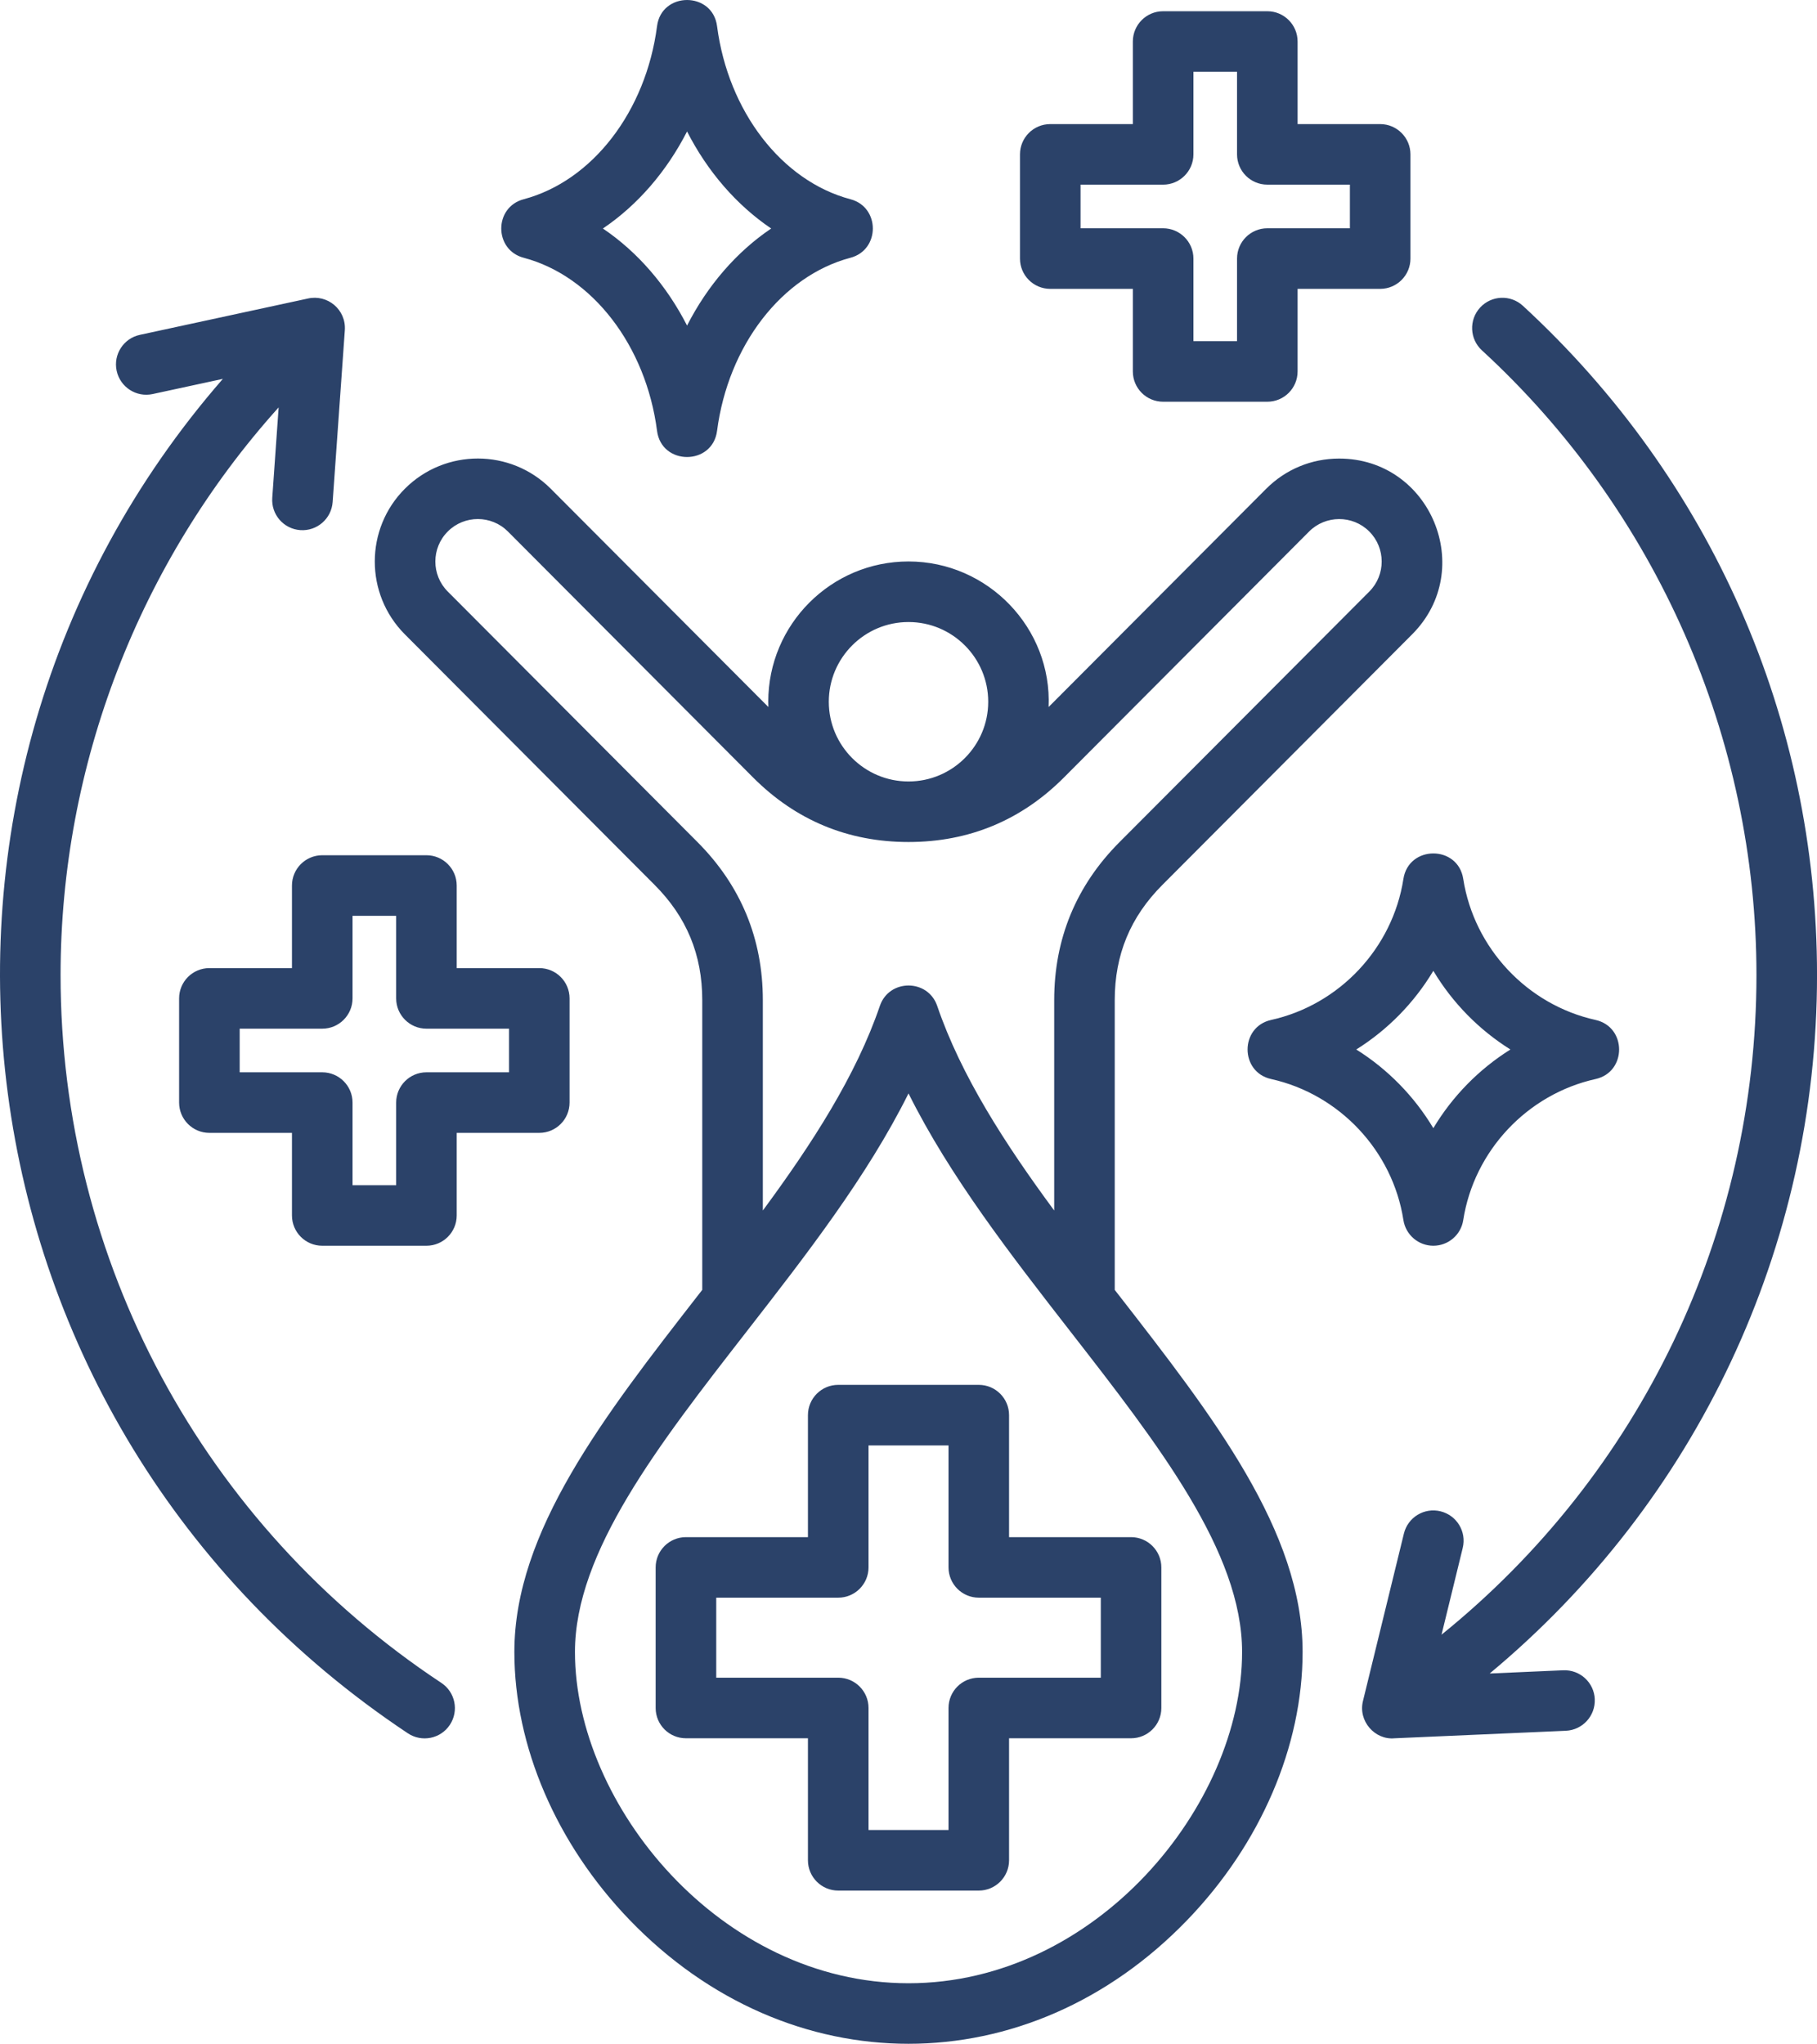 <?xml version="1.0" encoding="UTF-8"?>
<svg id="uuid-f3eda9f9-4d4c-49ac-aa24-84489fcf1356" data-name="Layer 2" xmlns="http://www.w3.org/2000/svg" viewBox="0 0 111.142 125">
  <g id="uuid-c4009868-968f-4541-aca6-c303ef9d549e" data-name="regenerative medicine">
    <path d="M27.518,105.491c-.565.858-1.72,1.084-2.567.521C-3.43,87.138-8.152,48.17,13.632,23.172l-4.294.928c-1.0.217-1.986-.42-2.202-1.42-.217-.997.42-1.985,1.418-2.2l10.266-2.219c1.211-.28,2.358.674,2.273,1.933l-.746,10.514c-.073,1.019-.958,1.785-1.977,1.715-1.022-.073-1.791-.957-1.716-1.98l.39-5.527C8.515,34.397,3.705,46.799,3.705,59.635c0,17.459,8.707,33.642,23.29,43.291.854.564,1.086,1.712.523,2.565h0ZM97.548,103.923c.044,1.022-.746,1.886-1.768,1.932l-10.484.46c-1.186.113-2.236-1.042-1.925-2.286l2.503-10.236c.243-.996,1.245-1.603,2.238-1.361.996.245,1.603,1.244,1.361,2.239l-1.297,5.307c12.146-9.813,19.263-24.555,19.263-40.343,0-14.479-6.12-28.403-16.793-38.207-.753-.691-.803-1.861-.112-2.615.691-.755,1.865-.805,2.617-.111,11.508,10.594,17.993,25.268,17.993,40.933,0,16.648-7.387,32.209-20.024,42.718l4.498-.198c1.027-.042,1.887.746,1.932,1.768h0ZM42.026,8.04c1.25,2.45,3.027,4.503,5.146,5.936-2.119,1.429-3.896,3.486-5.146,5.936-1.252-2.45-3.029-4.506-5.148-5.936,2.12-1.432,3.896-3.486,5.148-5.936h0ZM32.032,15.765c4.202,1.114,7.48,5.371,8.158,10.587.276,2.133,3.395,2.134,3.671,0,.679-5.216,3.957-9.473,8.161-10.587,1.823-.482,1.823-3.097,0-3.579-4.204-1.116-7.482-5.371-8.161-10.587-.276-2.132-3.396-2.131-3.671,0-.679,5.216-3.955,9.471-8.158,10.587-1.83.484-1.825,3.099,0,3.579h0ZM66.094,11.293h5.051c1.022,0,1.854-.829,1.854-1.85v-5.053h2.668v5.052c0,1.022.83,1.85,1.852,1.85h5.051v2.67h-5.051c-1.022,0-1.852.83-1.852,1.852v5.051h-2.668v-5.051c0-1.022-.832-1.852-1.854-1.852h-5.051v-2.669h0ZM64.242,17.667h5.052v5.051c0,1.025.829,1.852,1.851,1.852h6.374c1.022,0,1.852-.827,1.852-1.852v-5.051h5.051c1.022,0,1.852-.83,1.852-1.852v-6.373c0-1.022-.83-1.852-1.852-1.852h-5.051V2.539c0-1.024-.83-1.852-1.852-1.852h-6.374c-1.022,0-1.851.829-1.851,1.852v5.051h-5.052c-1.024,0-1.852.83-1.852,1.852v6.373c0,1.022.829,1.852,1.852,1.852h0ZM31.136,65.583v-2.668h-5.052c-1.022,0-1.852-.83-1.852-1.852v-5.051h-2.668v5.051c0,1.022-.83,1.852-1.852,1.852h-5.051v2.668h5.051c1.022,0,1.852.83,1.852,1.852v5.052h2.668v-5.052c0-1.022.83-1.852,1.852-1.852h5.052ZM34.839,67.435v-6.373c0-1.022-.827-1.852-1.852-1.852h-5.051v-5.051c0-1.022-.83-1.852-1.852-1.852h-6.373c-1.022,0-1.852.83-1.852,1.852v5.051h-5.051c-1.024,0-1.852.83-1.852,1.852v6.373c0,1.022.829,1.852,1.852,1.852h5.051v5.051c0,1.025.83,1.852,1.852,1.852h6.373c1.022,0,1.852-.827,1.852-1.852v-5.051h5.051c1.025,0,1.852-.83,1.852-1.852h0ZM67.334,97.715v4.893h-7.463c-1.022,0-1.852.83-1.852,1.852v7.465h-4.893v-7.465c0-1.022-.83-1.852-1.852-1.852h-7.463v-4.893h7.463c1.022,0,1.852-.83,1.852-1.852v-7.46h4.893v7.46c0,1.022.83,1.852,1.852,1.852h7.463ZM61.722,86.551c0-1.025-.83-1.852-1.852-1.852h-8.598c-1.022,0-1.852.827-1.852,1.852v7.462h-7.463c-1.022,0-1.852.829-1.852,1.851v8.598c0,1.025.83,1.852,1.852,1.852h7.463v7.463c0,1.022.83,1.852,1.852,1.852h8.598c1.022,0,1.852-.83,1.852-1.852v-7.463h7.463c1.022,0,1.852-.827,1.852-1.852v-8.598c0-1.022-.83-1.851-1.852-1.851h-7.463v-7.462h0ZM55.571,121.297c11.491,0,20.405-10.893,20.405-20.263,0-6.101-5.101-12.656-10.501-19.597-3.637-4.677-7.37-9.476-9.903-14.563-2.533,5.087-6.266,9.887-9.903,14.563-5.399,6.94-10.5,13.495-10.5,19.597-0,9.37,8.912,20.263,20.403,20.263h0ZM42.666,51.505c2.65,2.659,3.995,5.911,3.995,9.666v12.865c3.008-4.076,5.702-8.248,7.159-12.516.568-1.661,2.937-1.661,3.506,0,1.456,4.268,4.149,8.44,7.157,12.516v-12.865c0-3.756,1.345-7.008,3.995-9.666l15.281-15.326c1.01-1.014,1.008-2.663-.006-3.676-1.024-1.02-2.678-.998-3.678.005l-14.997,15.045c-2.609,2.617-5.808,3.945-9.506,3.945s-6.895-1.328-9.506-3.945l-14.997-15.045c-1.012-1.014-2.662-1.018-3.676-.005-1.016,1.012-1.018,2.662-.005,3.676l15.278,15.326h0ZM55.571,38.044c2.689,0,4.876,2.188,4.876,4.876,0,2.687-2.188,4.875-4.876,4.875s-4.875-2.188-4.875-4.875c0-2.688,2.186-4.876,4.875-4.876h0ZM68.186,78.889v-17.718c0-2.777.953-5.085,2.916-7.051l15.279-15.326c3.945-3.957,1.133-10.751-4.473-10.748-1.687.002-3.269.658-4.455,1.846l-13.312,13.35c.21-4.824-3.705-8.903-8.57-8.903-4.731,0-8.578,3.849-8.578,8.58,0,.109.002.217.008.323l-13.312-13.35c-2.454-2.461-6.45-2.465-8.913-.011-2.462,2.451-2.469,6.45-.014,8.913l15.278,15.326c1.963,1.966,2.916,4.274,2.916,7.051v17.718c-.072.09-.144.182-.212.272-5.803,7.459-11.281,14.5-11.281,21.873,0,5.762,2.565,11.732,7.037,16.378,9.736,10.117,24.404,10.117,34.141,0,4.472-4.645,7.037-10.615,7.037-16.378,0-7.373-5.478-14.415-11.281-21.873-.069-.089-.141-.181-.212-.272h0ZM82.96,64.188c1.929,1.208,3.548,2.865,4.714,4.812,1.165-1.947,2.787-3.604,4.715-4.812-1.929-1.208-3.55-2.863-4.715-4.812-1.165,1.949-2.785,3.604-4.714,4.812h0ZM87.674,76.19c.913,0,1.691-.663,1.829-1.568.66-4.232,3.909-7.697,8.094-8.627,1.921-.424,1.922-3.188-.002-3.614-4.184-.928-7.432-4.395-8.092-8.627-.32-2.076-3.335-2.076-3.659,0-.657,4.232-3.907,7.699-8.091,8.627-1.922.426-1.921,3.19,0,3.614,4.183.93,7.434,4.395,8.091,8.627.142.905.919,1.568,1.83,1.568Z" style="fill: #2b4269; fill-rule: evenodd;"/>
  </g>
</svg>